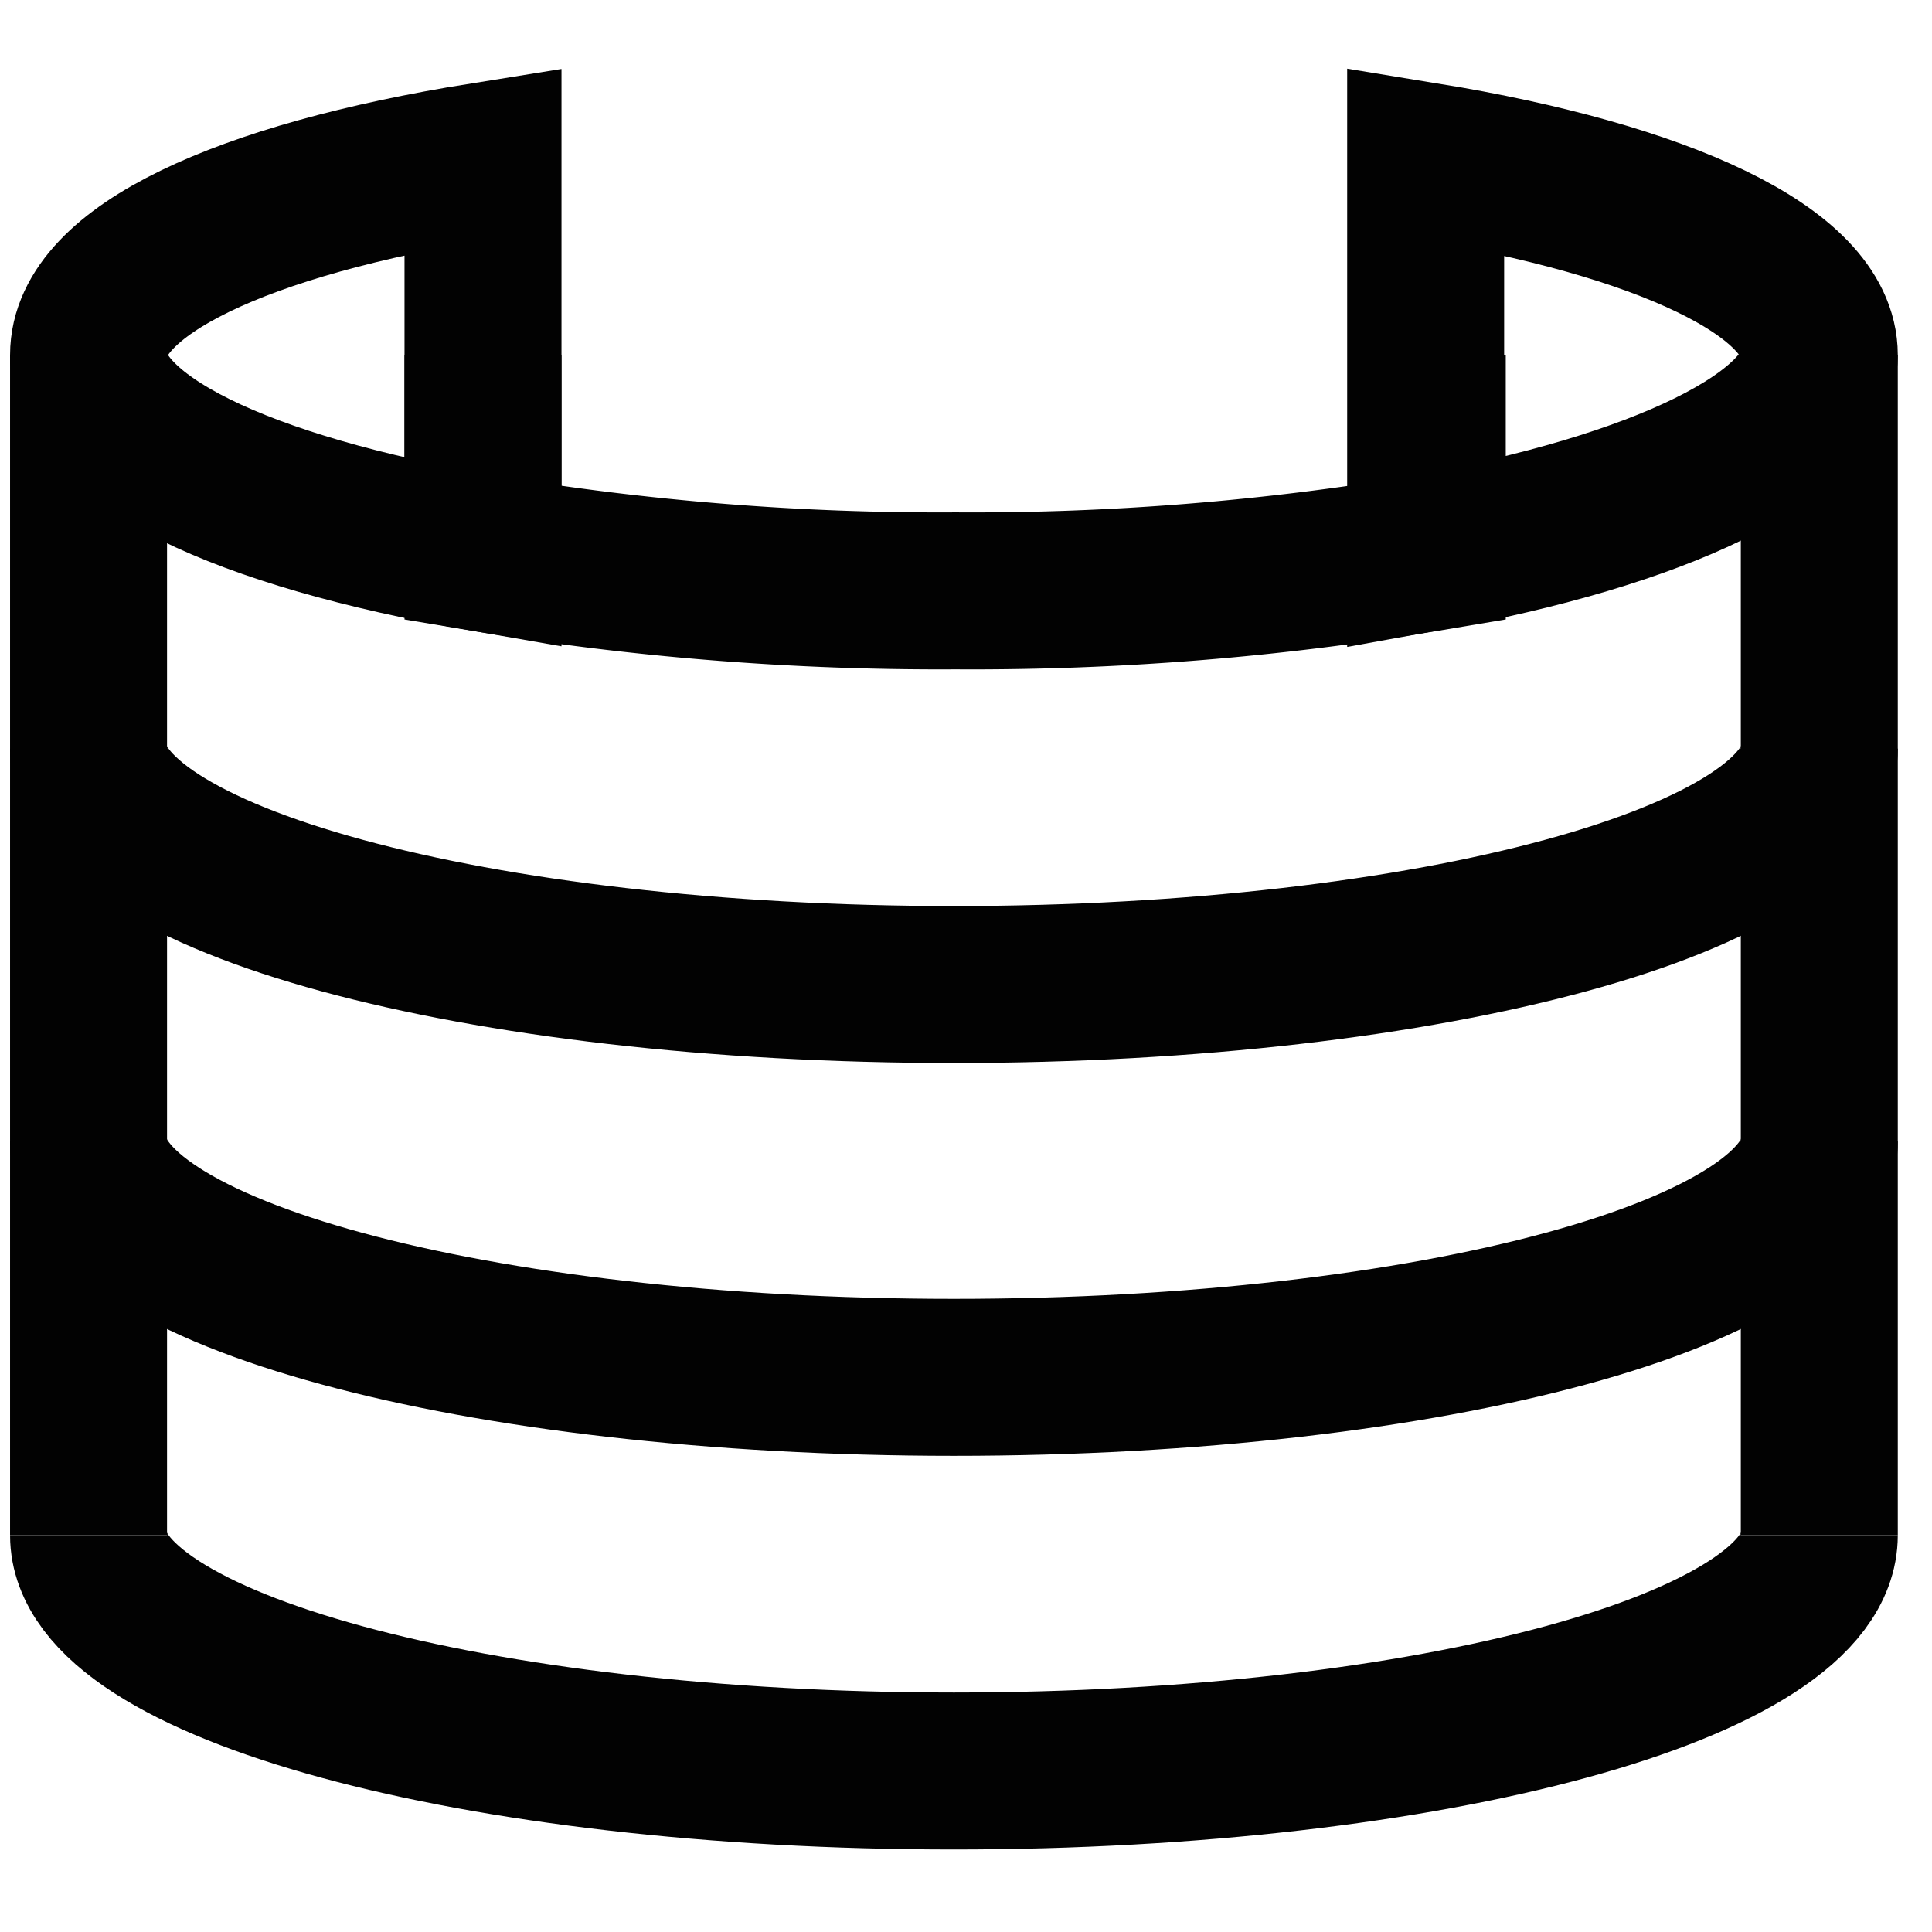<?xml version="1.0" encoding="utf-8"?><!-- Uploaded to: SVG Repo, www.svgrepo.com, Generator: SVG Repo Mixer Tools -->
<svg width="800px" height="800px" viewBox="0 0 24 24" id="Layer_1" data-name="Layer 1" xmlns="http://www.w3.org/2000/svg"><defs><style>.cls-1{fill:none;stroke:#020202;stroke-miterlimit:10;stroke-width:1.95px;}</style></defs><path class="cls-1" d="M6,2V6.87C3,6.35,1.1,5.45,1.1,4.41S3,2.48,6,2Z"/><path class="cls-1" d="M22.6,4.41c0,1-2,1.94-4.89,2.46V2C20.65,2.48,22.6,3.38,22.6,4.41Z"/><path class="cls-1" d="M1.1,19.07C1.1,20.69,5.91,22,11.85,22S22.6,20.69,22.6,19.07"/><path class="cls-1" d="M1.1,14.18c0,1.63,4.81,2.93,10.75,2.93s10.75-1.3,10.75-2.93"/><path class="cls-1" d="M1.1,9.3c0,1.62,4.81,2.93,10.75,2.93S22.6,10.92,22.6,9.3"/><path class="cls-1" d="M6,4.41V6.87a34.39,34.39,0,0,0,5.87.47,34.18,34.18,0,0,0,5.86-.47V4.41"/><line class="cls-1" x1="1.1" y1="19.07" x2="1.1" y2="4.41"/><line class="cls-1" x1="22.6" y1="19.07" x2="22.6" y2="4.41"/></svg>